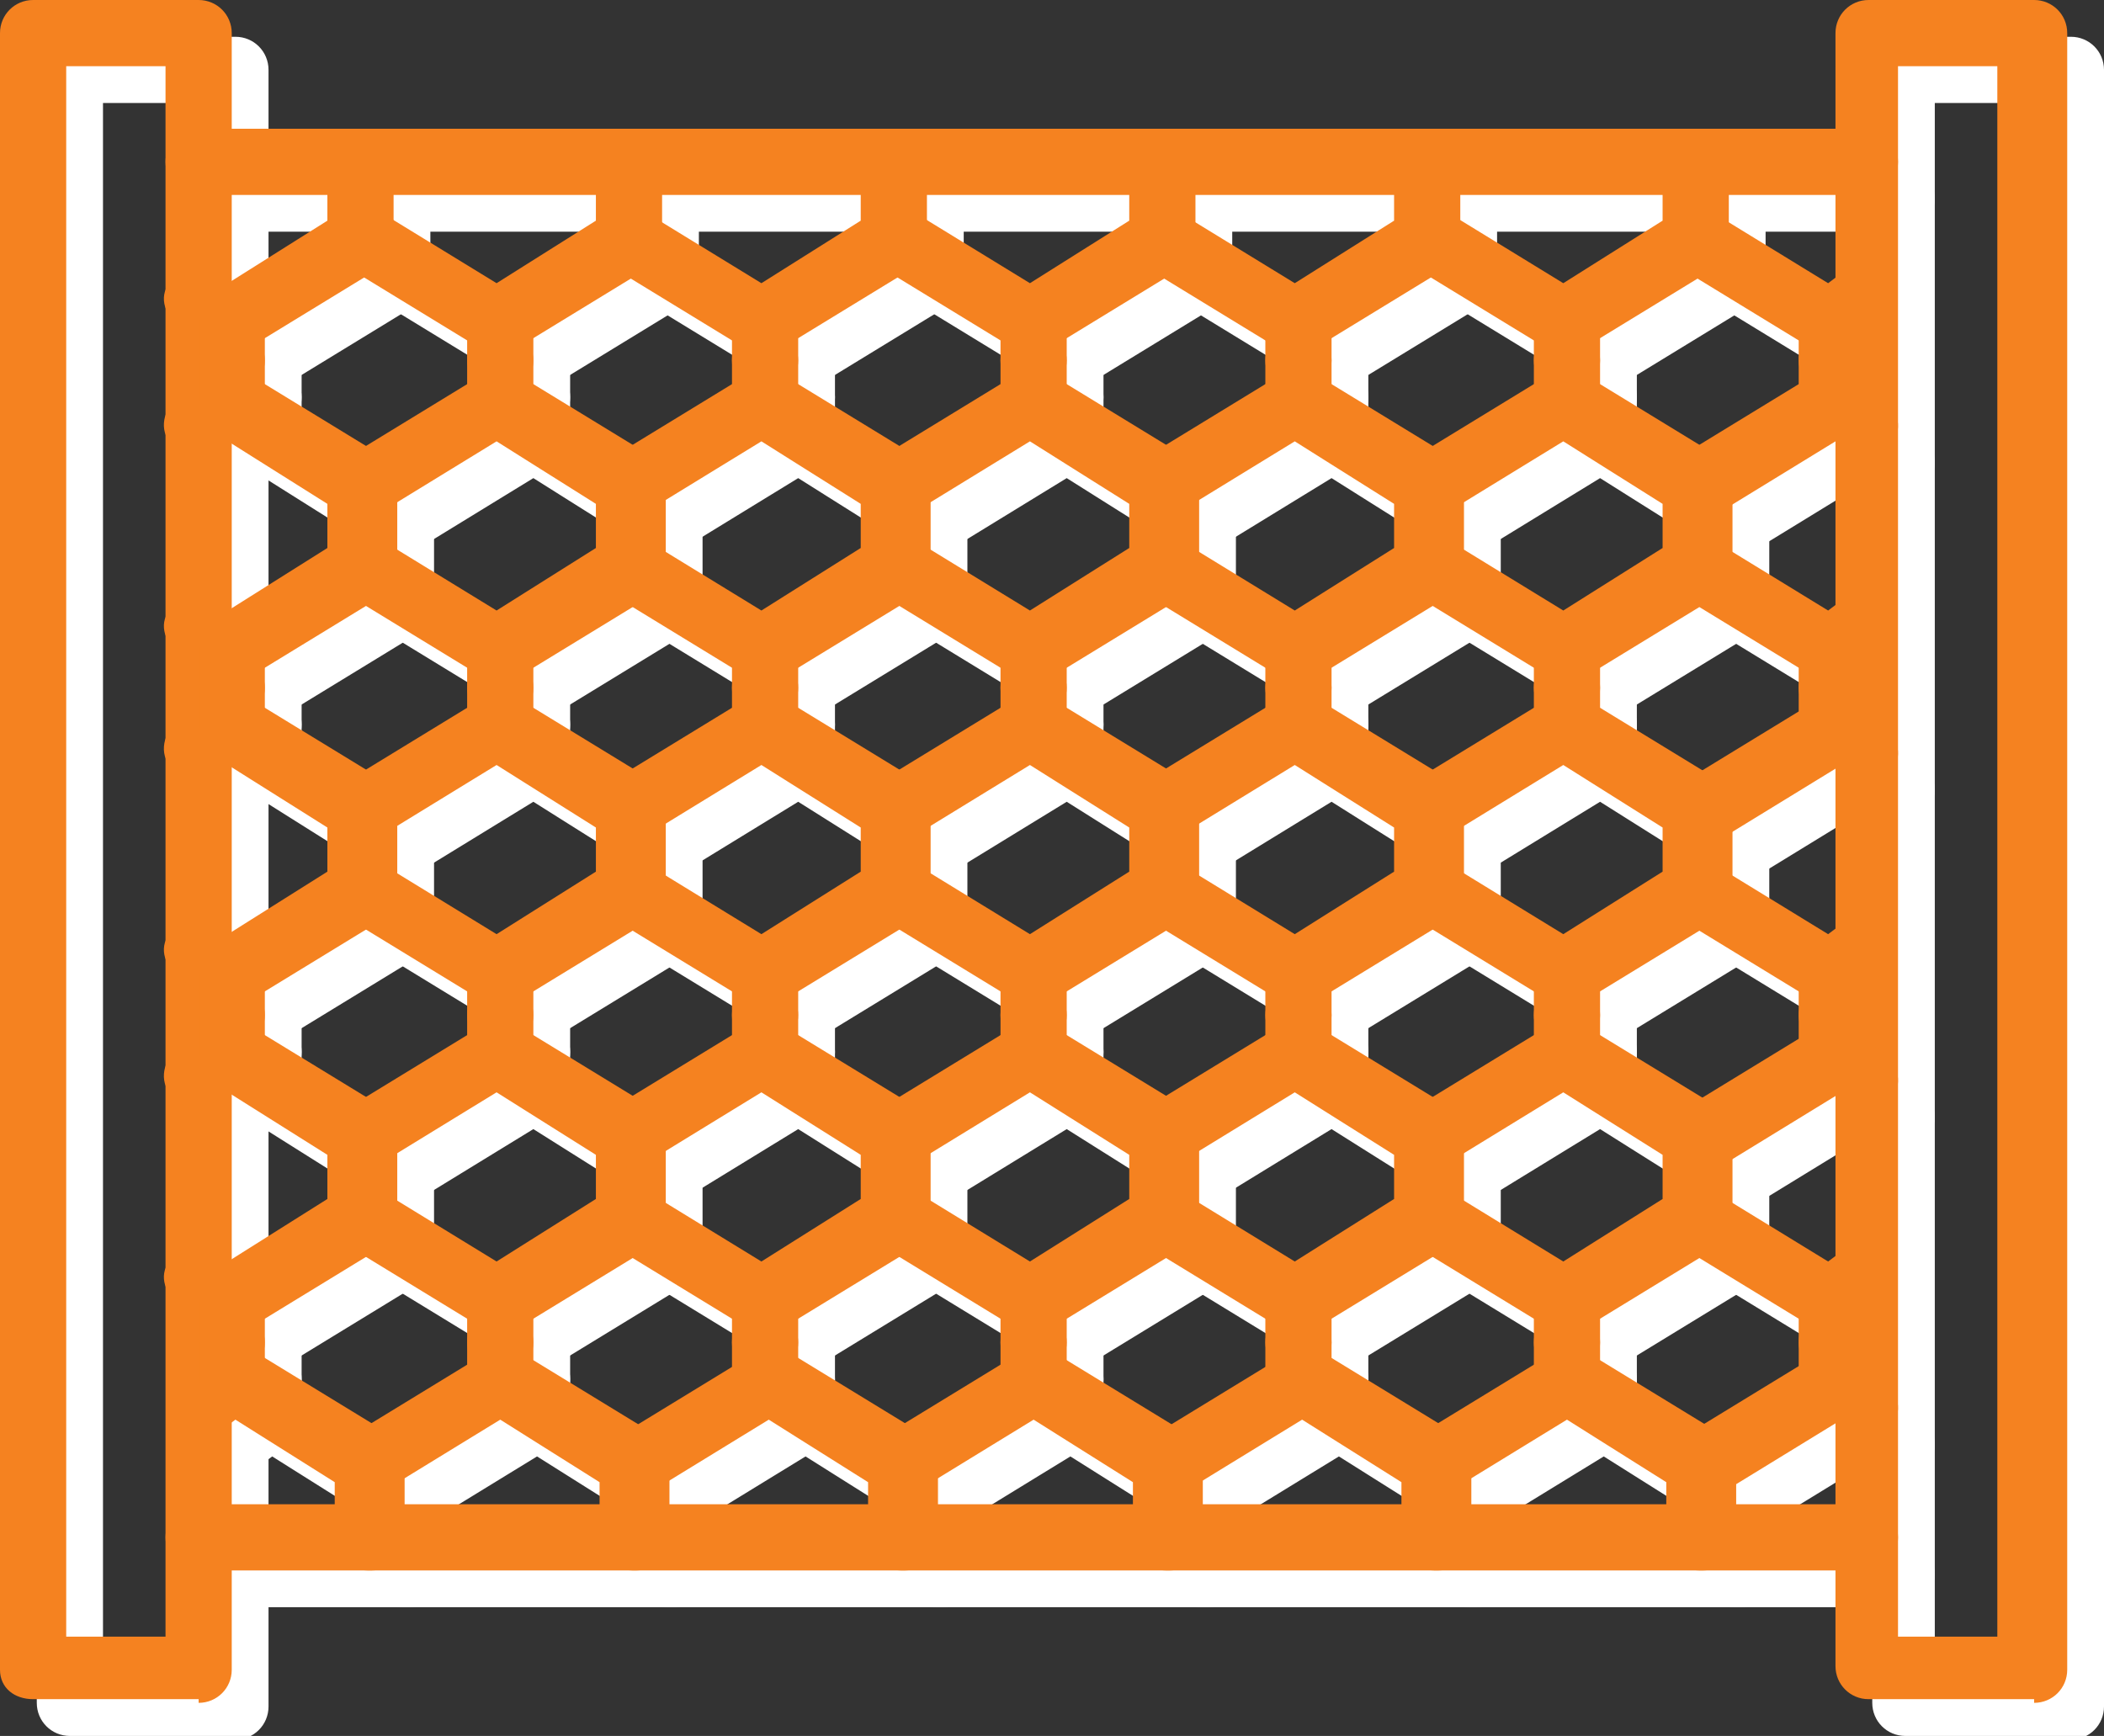 <?xml version="1.0" encoding="UTF-8"?>
<svg id="Layer_1" xmlns="http://www.w3.org/2000/svg" xmlns:xlink="http://www.w3.org/1999/xlink" version="1.1" viewBox="0 0 57.2 47.2">
  <rect x="0" y="0" width="57.2" height="47.2" fill="#333333" stroke="none"/>
  <!-- Generator: Adobe Illustrator 30.0.0, SVG Export Plug-In . SVG Version: 2.1.1 Build 123)  -->
  <defs>
    <style>
      .st0 {
        fill: none;
      }

      .st1 {
        fill: #f58220;
      }

      .st2 {
        fill: #fff;
      }

      .st3 {
        clip-path: url(#clippath);
      }
    </style>
    <clipPath id="clippath">
      <rect class="st0" width="57.2" height="47.2"/>
    </clipPath>
  </defs>
  <g class="st3">
    <path class="st2" d="M2.8,45.5h2.7V2.8h-2.7v42.7ZM6.4,47.2H1.9c-.5,0-.9-.4-.9-.9V1.9c0-.5.4-.9.9-.9h4.5c.5,0,.9.4.9.9v44.5c0,.5-.4.9-.9.9"/>
    <path class="st2" d="M52.6,45.5h2.7V2.8h-2.7v42.7ZM56.3,47.2h-4.5c-.5,0-.9-.4-.9-.9V1.9c0-.5.4-.9.9-.9h4.5c.5,0,.9.4.9.9v44.5c0,.5-.4.9-.9.9"/>
    <path class="st2" d="M51.7,6.3H6.4c-.5,0-.9-.4-.9-.9s.4-.9.9-.9h45.3c.5,0,.9.4.9.9s-.4.9-.9.9"/>
    <path class="st2" d="M51.7,43.7H6.4c-.5,0-.9-.4-.9-.9s.4-.9.9-.9h45.3c.5,0,.9.4.9.9s-.4.9-.9.9"/>
    <path class="st2" d="M7.3,10.6c-.2,0-.3,0-.5-.1l-.9-.6c-.4-.3-.6-.8-.3-1.2.3-.4.8-.5,1.2-.3l.4.3,2.7-1.7v-1.5c0-.5.4-.9.9-.9s.9.4.9.9v2c0,.3-.2.6-.4.8l-3.6,2.2c-.1,0-.3.1-.5.1"/>
    <path class="st2" d="M7.3,11.7c-.5,0-.9-.4-.9-.9v-1.1c0-.5.4-.9.9-.9s.9.4.9.9v1.1c0,.5-.4.9-.9.9"/>
    <path class="st2" d="M14.6,10.6c-.2,0-.3,0-.5-.1l-3.6-2.2c-.4-.3-.6-.8-.3-1.2.3-.4.8-.5,1.2-.3l3.1,1.9,2.7-1.7v-1.5c0-.5.4-.9.9-.9s.9.4.9.9v2c0,.3-.2.6-.4.8l-3.6,2.2c-.1,0-.3.1-.5.1"/>
    <path class="st2" d="M14.6,11.7c-.5,0-.9-.4-.9-.9v-1.1c0-.5.4-.9.9-.9s.9.4.9.9v1.1c0,.5-.4.9-.9.9"/>
    <path class="st2" d="M21.8,10.6c-.2,0-.3,0-.5-.1l-3.6-2.2c-.4-.3-.6-.8-.3-1.2.3-.4.8-.5,1.2-.3l3.1,1.9,2.7-1.7v-1.5c0-.5.4-.9.9-.9s.9.4.9.9v2c0,.3-.2.6-.4.8l-3.6,2.2c-.1,0-.3.1-.5.1"/>
    <path class="st2" d="M21.8,11.7c-.5,0-.9-.4-.9-.9v-1.1c0-.5.4-.9.9-.9s.9.4.9.9v1.1c0,.5-.4.9-.9.9"/>
    <path class="st2" d="M29.1,10.6c-.2,0-.3,0-.5-.1l-3.6-2.2c-.4-.3-.6-.8-.3-1.2.3-.4.8-.5,1.2-.3l3.1,1.9,2.7-1.7v-1.5c0-.5.4-.9.9-.9s.9.4.9.9v2c0,.3-.2.6-.4.8l-3.6,2.2c-.1,0-.3.1-.5.1"/>
    <path class="st2" d="M29.1,11.7c-.5,0-.9-.4-.9-.9v-1.1c0-.5.4-.9.9-.9s.9.4.9.9v1.1c0,.5-.4.9-.9.9"/>
    <path class="st2" d="M36.3,10.6c-.2,0-.3,0-.5-.1l-3.6-2.2c-.4-.3-.6-.8-.3-1.2.3-.4.8-.5,1.2-.3l3.1,1.9,2.7-1.7v-1.5c0-.5.4-.9.9-.9s.9.4.9.9v2c0,.3-.2.6-.4.8l-3.6,2.2c-.1,0-.3.1-.5.1"/>
    <path class="st2" d="M36.3,11.7c-.5,0-.9-.4-.9-.9v-1.1c0-.5.4-.9.9-.9s.9.4.9.9v1.1c0,.5-.4.9-.9.9"/>
    <path class="st2" d="M43.6,10.6c-.2,0-.3,0-.5-.1l-3.6-2.2c-.4-.3-.6-.8-.3-1.2.3-.4.8-.5,1.2-.3l3.1,1.9,2.7-1.7v-1.5c0-.5.4-.9.9-.9s.9.4.9.9v2c0,.3-.2.6-.4.8l-3.6,2.2c-.1,0-.3.1-.5.1"/>
    <path class="st2" d="M50.8,10.6c-.2,0-.3,0-.5-.1l-3.6-2.2c-.4-.3-.6-.8-.3-1.2.3-.4.8-.5,1.2-.3l3.1,1.9.4-.3c.4-.3,1-.1,1.2.3.3.4.1,1-.3,1.2l-.9.6c-.1,0-.3.1-.5.1"/>
    <path class="st2" d="M43.6,11.7c-.5,0-.9-.4-.9-.9v-1.1c0-.5.4-.9.9-.9s.9.4.9.9v1.1c0,.5-.4.9-.9.9"/>
    <path class="st2" d="M50.8,11.7c-.5,0-.9-.4-.9-.9v-1.1c0-.5.4-.9.9-.9s.9.4.9.9v1.1c0,.5-.4.9-.9.9"/>
    <path class="st2" d="M7.3,19.5c-.2,0-.3,0-.5-.1l-.9-.6c-.4-.3-.6-.8-.3-1.2.3-.4.8-.5,1.2-.3l.4.3,2.7-1.7v-1.2l-2.7-1.7-.4.3c-.4.3-1,.1-1.2-.3-.3-.4-.1-1,.3-1.2l.9-.6c.3-.2.7-.2,1,0l3.6,2.2c.3.2.4.4.4.8v2.2c0,.3-.2.6-.4.8l-3.6,2.2c-.1,0-.3.1-.5.1"/>
    <path class="st2" d="M7.3,12.8c-.5,0-.9-.4-.9-.9v-1.1c0-.5.4-.9.9-.9s.9.4.9.9v1.1c0,.5-.4.9-.9.9"/>
    <path class="st2" d="M7.3,20.6c-.5,0-.9-.4-.9-.9v-1.1c0-.5.4-.9.9-.9s.9.4.9.9v1.1c0,.5-.4.9-.9.9"/>
    <path class="st2" d="M14.6,19.5c-.2,0-.3,0-.5-.1l-3.6-2.2c-.4-.3-.6-.8-.3-1.2.3-.4.8-.5,1.2-.3l3.1,1.9,2.7-1.7v-1.2l-2.7-1.7-3.1,1.9c-.4.3-1,.1-1.2-.3-.3-.4-.1-1,.3-1.2l3.6-2.2c.3-.2.7-.2,1,0l3.6,2.2c.3.2.4.4.4.8v2.2c0,.3-.2.6-.4.8l-3.6,2.2c-.1,0-.3.1-.5.1"/>
    <path class="st2" d="M14.6,12.8c-.5,0-.9-.4-.9-.9v-1.1c0-.5.4-.9.9-.9s.9.4.9.9v1.1c0,.5-.4.9-.9.9"/>
    <path class="st2" d="M14.6,20.6c-.5,0-.9-.4-.9-.9v-1.1c0-.5.4-.9.9-.9s.9.4.9.9v1.1c0,.5-.4.9-.9.9"/>
    <path class="st2" d="M21.8,19.5c-.2,0-.3,0-.5-.1l-3.6-2.2c-.4-.3-.6-.8-.3-1.2.3-.4.8-.5,1.2-.3l3.1,1.9,2.7-1.7v-1.2l-2.7-1.7-3.1,1.9c-.4.3-1,.1-1.2-.3-.3-.4-.1-1,.3-1.2l3.6-2.2c.3-.2.7-.2,1,0l3.6,2.2c.3.2.4.4.4.8v2.2c0,.3-.2.6-.4.8l-3.6,2.2c-.1,0-.3.1-.5.1"/>
    <path class="st2" d="M21.8,12.8c-.5,0-.9-.4-.9-.9v-1.1c0-.5.4-.9.9-.9s.9.4.9.9v1.1c0,.5-.4.9-.9.9"/>
    <path class="st2" d="M21.8,20.6c-.5,0-.9-.4-.9-.9v-1.1c0-.5.4-.9.9-.9s.9.4.9.9v1.1c0,.5-.4.9-.9.9"/>
    <path class="st2" d="M29.1,19.5c-.2,0-.3,0-.5-.1l-3.6-2.2c-.4-.3-.6-.8-.3-1.2.3-.4.8-.5,1.2-.3l3.1,1.9,2.7-1.7v-1.2l-2.7-1.7-3.1,1.9c-.4.3-1,.1-1.2-.3-.3-.4-.1-1,.3-1.2l3.6-2.2c.3-.2.7-.2,1,0l3.6,2.2c.3.2.4.4.4.8v2.2c0,.3-.2.6-.4.8l-3.6,2.2c-.1,0-.3.1-.5.1"/>
    <path class="st2" d="M29.1,12.8c-.5,0-.9-.4-.9-.9v-1.1c0-.5.4-.9.9-.9s.9.4.9.9v1.1c0,.5-.4.9-.9.9"/>
    <path class="st2" d="M29.1,20.6c-.5,0-.9-.4-.9-.9v-1.1c0-.5.4-.9.9-.9s.9.4.9.9v1.1c0,.5-.4.9-.9.9"/>
    <path class="st2" d="M36.3,19.5c-.2,0-.3,0-.5-.1l-3.6-2.2c-.4-.3-.6-.8-.3-1.2.3-.4.8-.5,1.2-.3l3.1,1.9,2.7-1.7v-1.2l-2.7-1.7-3.1,1.9c-.4.3-1,.1-1.2-.3-.3-.4-.1-1,.3-1.2l3.6-2.2c.3-.2.7-.2,1,0l3.6,2.2c.3.2.4.4.4.8v2.2c0,.3-.2.6-.4.8l-3.6,2.2c-.1,0-.3.1-.5.1"/>
    <path class="st2" d="M36.3,12.8c-.5,0-.9-.4-.9-.9v-1.1c0-.5.4-.9.9-.9s.9.4.9.9v1.1c0,.5-.4.9-.9.9"/>
    <path class="st2" d="M36.3,20.6c-.5,0-.9-.4-.9-.9v-1.1c0-.5.4-.9.9-.9s.9.4.9.9v1.1c0,.5-.4.9-.9.9"/>
    <path class="st2" d="M43.6,19.5c-.2,0-.3,0-.5-.1l-3.6-2.2c-.4-.3-.6-.8-.3-1.2.3-.4.8-.5,1.2-.3l3.1,1.9,2.7-1.7v-1.2l-2.7-1.7-3.1,1.9c-.4.3-1,.1-1.2-.3-.3-.4-.1-1,.3-1.2l3.6-2.2c.3-.2.7-.2,1,0l3.6,2.2c.3.2.4.4.4.8v2.2c0,.3-.2.6-.4.8l-3.6,2.2c-.1,0-.3.1-.5.1"/>
    <path class="st2" d="M43.6,12.8c-.5,0-.9-.4-.9-.9v-1.1c0-.5.4-.9.9-.9s.9.4.9.9v1.1c0,.5-.4.9-.9.9"/>
    <path class="st2" d="M43.6,20.6c-.5,0-.9-.4-.9-.9v-1.1c0-.5.4-.9.9-.9s.9.4.9.9v1.1c0,.5-.4.9-.9.9"/>
    <path class="st2" d="M50.8,19.5c-.2,0-.3,0-.5-.1l-3.6-2.2c-.4-.3-.6-.8-.3-1.2.3-.4.8-.5,1.2-.3l3.1,1.9.4-.3c.4-.3,1-.1,1.2.3.3.4.1,1-.3,1.2l-.9.6c-.1,0-.3.1-.5.1"/>
    <path class="st2" d="M47.2,15c-.3,0-.6-.1-.8-.4-.3-.4-.1-1,.3-1.2l3.6-2.2c.3-.2.7-.2,1,0l.9.6c.4.3.5.8.3,1.2-.3.4-.8.5-1.2.3l-.4-.3-3.1,1.9c-.1,0-.3.1-.5.1"/>
    <path class="st2" d="M50.8,12.8c-.5,0-.9-.4-.9-.9v-1.1c0-.5.4-.9.9-.9s.9.4.9.9v1.1c0,.5-.4.9-.9.9"/>
    <path class="st2" d="M50.8,20.6c-.5,0-.9-.4-.9-.9v-1.1c0-.5.4-.9.9-.9s.9.4.9.9v1.1c0,.5-.4.9-.9.9"/>
    <path class="st2" d="M7.3,28.3c-.2,0-.3,0-.5-.1l-.9-.6c-.4-.3-.6-.8-.3-1.2.3-.4.8-.5,1.2-.3l.4.3,2.7-1.7v-1.2l-2.7-1.7-.4.3c-.4.3-1,.1-1.2-.3-.3-.4-.1-1,.3-1.2l.9-.6c.3-.2.7-.2,1,0l3.6,2.2c.3.2.4.4.4.8v2.2c0,.3-.2.6-.4.8l-3.6,2.2c-.1,0-.3.1-.5.1"/>
    <path class="st2" d="M7.3,21.7c-.5,0-.9-.4-.9-.9v-1.1c0-.5.4-.9.9-.9s.9.4.9.9v1.1c0,.5-.4.9-.9.9"/>
    <path class="st2" d="M7.3,29.5c-.5,0-.9-.4-.9-.9v-1.1c0-.5.4-.9.9-.9s.9.4.9.9v1.1c0,.5-.4.9-.9.9"/>
    <path class="st2" d="M14.6,28.3c-.2,0-.3,0-.5-.1l-3.6-2.2c-.4-.3-.6-.8-.3-1.2.3-.4.8-.5,1.2-.3l3.1,1.9,2.7-1.7v-1.2l-2.7-1.7-3.1,1.9c-.4.3-1,.1-1.2-.3-.3-.4-.1-1,.3-1.2l3.6-2.2c.3-.2.7-.2,1,0l3.6,2.2c.3.2.4.4.4.8v2.2c0,.3-.2.6-.4.8l-3.6,2.2c-.1,0-.3.1-.5.1"/>
    <path class="st2" d="M14.6,21.7c-.5,0-.9-.4-.9-.9v-1.1c0-.5.4-.9.9-.9s.9.4.9.9v1.1c0,.5-.4.9-.9.9"/>
    <path class="st2" d="M14.6,29.5c-.5,0-.9-.4-.9-.9v-1.1c0-.5.4-.9.9-.9s.9.4.9.9v1.1c0,.5-.4.9-.9.9"/>
    <path class="st2" d="M21.8,28.3c-.2,0-.3,0-.5-.1l-3.6-2.2c-.4-.3-.6-.8-.3-1.2.3-.4.8-.5,1.2-.3l3.1,1.9,2.7-1.7v-1.2l-2.7-1.7-3.1,1.9c-.4.3-1,.1-1.2-.3-.3-.4-.1-1,.3-1.2l3.6-2.2c.3-.2.7-.2,1,0l3.6,2.2c.3.2.4.4.4.8v2.2c0,.3-.2.6-.4.8l-3.6,2.2c-.1,0-.3.1-.5.1"/>
    <path class="st2" d="M21.8,21.7c-.5,0-.9-.4-.9-.9v-1.1c0-.5.4-.9.9-.9s.9.4.9.9v1.1c0,.5-.4.9-.9.9"/>
    <path class="st2" d="M21.8,29.5c-.5,0-.9-.4-.9-.9v-1.1c0-.5.4-.9.9-.9s.9.4.9.9v1.1c0,.5-.4.9-.9.9"/>
    <path class="st2" d="M29.1,28.3c-.2,0-.3,0-.5-.1l-3.6-2.2c-.4-.3-.6-.8-.3-1.2.3-.4.8-.5,1.2-.3l3.1,1.9,2.7-1.7v-1.2l-2.7-1.7-3.1,1.9c-.4.3-1,.1-1.2-.3-.3-.4-.1-1,.3-1.2l3.6-2.2c.3-.2.7-.2,1,0l3.6,2.2c.3.2.4.4.4.8v2.2c0,.3-.2.6-.4.8l-3.6,2.2c-.1,0-.3.1-.5.1"/>
    <path class="st2" d="M29.1,21.7c-.5,0-.9-.4-.9-.9v-1.1c0-.5.4-.9.9-.9s.9.4.9.9v1.1c0,.5-.4.9-.9.9"/>
    <path class="st2" d="M29.1,29.5c-.5,0-.9-.4-.9-.9v-1.1c0-.5.4-.9.9-.9s.9.4.9.9v1.1c0,.5-.4.9-.9.9"/>
    <path class="st2" d="M36.3,28.3c-.2,0-.3,0-.5-.1l-3.6-2.2c-.4-.3-.6-.8-.3-1.2.3-.4.8-.5,1.2-.3l3.1,1.9,2.7-1.7v-1.2l-2.7-1.7-3.1,1.9c-.4.3-1,.1-1.2-.3-.3-.4-.1-1,.3-1.2l3.6-2.2c.3-.2.7-.2,1,0l3.6,2.2c.3.2.4.4.4.8v2.2c0,.3-.2.6-.4.8l-3.6,2.2c-.1,0-.3.1-.5.1"/>
    <path class="st2" d="M36.3,21.7c-.5,0-.9-.4-.9-.9v-1.1c0-.5.4-.9.9-.9s.9.4.9.9v1.1c0,.5-.4.9-.9.9"/>
    <path class="st2" d="M36.3,29.5c-.5,0-.9-.4-.9-.9v-1.1c0-.5.4-.9.9-.9s.9.4.9.9v1.1c0,.5-.4.9-.9.9"/>
    <path class="st2" d="M43.6,28.3c-.2,0-.3,0-.5-.1l-3.6-2.2c-.4-.3-.6-.8-.3-1.2.3-.4.8-.5,1.2-.3l3.1,1.9,2.7-1.7v-1.2l-2.7-1.7-3.1,1.9c-.4.3-1,.1-1.2-.3-.3-.4-.1-1,.3-1.2l3.6-2.2c.3-.2.7-.2,1,0l3.6,2.2c.3.2.4.4.4.8v2.2c0,.3-.2.6-.4.8l-3.6,2.2c-.1,0-.3.1-.5.1"/>
    <path class="st2" d="M43.6,21.7c-.5,0-.9-.4-.9-.9v-1.1c0-.5.4-.9.9-.9s.9.4.9.9v1.1c0,.5-.4.9-.9.9"/>
    <path class="st2" d="M43.6,29.5c-.5,0-.9-.4-.9-.9v-1.1c0-.5.4-.9.9-.9s.9.4.9.9v1.1c0,.5-.4.9-.9.9"/>
    <path class="st2" d="M50.8,28.3c-.2,0-.3,0-.5-.1l-3.6-2.2c-.4-.3-.6-.8-.3-1.2.3-.4.8-.5,1.2-.3l3.1,1.9.4-.3c.4-.3,1-.1,1.2.3.3.4.1,1-.3,1.2l-.9.6c-.1,0-.3.1-.5.1"/>
    <path class="st2" d="M47.2,23.9c-.3,0-.6-.1-.8-.4-.3-.4-.1-1,.3-1.2l3.6-2.2c.3-.2.7-.2,1,0l.9.6c.4.3.5.8.3,1.2-.3.4-.8.5-1.2.3l-.4-.3-3.1,1.9c-.1,0-.3.1-.5.1"/>
    <path class="st2" d="M50.8,21.7c-.5,0-.9-.4-.9-.9v-1.1c0-.5.4-.9.9-.9s.9.4.9.9v1.1c0,.5-.4.9-.9.9"/>
    <path class="st2" d="M50.8,29.5c-.5,0-.9-.4-.9-.9v-1.1c0-.5.4-.9.9-.9s.9.4.9.9v1.1c0,.5-.4.9-.9.9"/>
    <path class="st2" d="M7.3,37.2c-.2,0-.3,0-.5-.1l-.9-.6c-.4-.3-.6-.8-.3-1.2.3-.4.8-.5,1.2-.3l.4.3,2.7-1.7v-1.2l-2.7-1.7-.4.3c-.4.3-1,.1-1.2-.3-.3-.4-.1-1,.3-1.2l.9-.6c.3-.2.7-.2,1,0l3.6,2.2c.3.2.4.4.4.8v2.2c0,.3-.2.6-.4.8l-3.6,2.2c-.1,0-.3.1-.5.1"/>
    <path class="st2" d="M7.3,30.6c-.5,0-.9-.4-.9-.9v-1.1c0-.5.4-.9.9-.9s.9.4.9.9v1.1c0,.5-.4.9-.9.9"/>
    <path class="st2" d="M7.3,38.4c-.5,0-.9-.4-.9-.9v-1.1c0-.5.4-.9.9-.9s.9.4.9.9v1.1c0,.5-.4.9-.9.9"/>
    <path class="st2" d="M14.6,37.2c-.2,0-.3,0-.5-.1l-3.6-2.2c-.4-.3-.6-.8-.3-1.2.3-.4.8-.5,1.2-.3l3.1,1.9,2.7-1.7v-1.2l-2.7-1.7-3.1,1.9c-.4.3-1,.1-1.2-.3-.3-.4-.1-1,.3-1.2l3.6-2.2c.3-.2.7-.2,1,0l3.6,2.2c.3.2.4.4.4.8v2.2c0,.3-.2.6-.4.8l-3.6,2.2c-.1,0-.3.1-.5.1"/>
    <path class="st2" d="M14.6,30.6c-.5,0-.9-.4-.9-.9v-1.1c0-.5.4-.9.9-.9s.9.4.9.9v1.1c0,.5-.4.9-.9.9"/>
    <path class="st2" d="M14.6,38.4c-.5,0-.9-.4-.9-.9v-1.1c0-.5.4-.9.9-.9s.9.4.9.9v1.1c0,.5-.4.9-.9.9"/>
    <path class="st2" d="M21.8,37.2c-.2,0-.3,0-.5-.1l-3.6-2.2c-.4-.3-.6-.8-.3-1.2.3-.4.8-.5,1.2-.3l3.1,1.9,2.7-1.7v-1.2l-2.7-1.7-3.1,1.9c-.4.3-1,.1-1.2-.3-.3-.4-.1-1,.3-1.2l3.6-2.2c.3-.2.7-.2,1,0l3.6,2.2c.3.2.4.4.4.8v2.2c0,.3-.2.6-.4.8l-3.6,2.2c-.1,0-.3.1-.5.1"/>
    <path class="st2" d="M21.8,30.6c-.5,0-.9-.4-.9-.9v-1.1c0-.5.4-.9.9-.9s.9.4.9.9v1.1c0,.5-.4.9-.9.9"/>
    <path class="st2" d="M21.8,38.4c-.5,0-.9-.4-.9-.9v-1.1c0-.5.4-.9.9-.9s.9.4.9.9v1.1c0,.5-.4.9-.9.9"/>
    <path class="st2" d="M29.1,37.2c-.2,0-.3,0-.5-.1l-3.6-2.2c-.4-.3-.6-.8-.3-1.2.3-.4.8-.5,1.2-.3l3.1,1.9,2.7-1.7v-1.2l-2.7-1.7-3.1,1.9c-.4.3-1,.1-1.2-.3-.3-.4-.1-1,.3-1.2l3.6-2.2c.3-.2.7-.2,1,0l3.6,2.2c.3.2.4.4.4.8v2.2c0,.3-.2.6-.4.8l-3.6,2.2c-.1,0-.3.1-.5.1"/>
    <path class="st2" d="M29.1,30.6c-.5,0-.9-.4-.9-.9v-1.1c0-.5.4-.9.9-.9s.9.4.9.9v1.1c0,.5-.4.9-.9.9"/>
    <path class="st2" d="M29.1,38.4c-.5,0-.9-.4-.9-.9v-1.1c0-.5.4-.9.9-.9s.9.4.9.9v1.1c0,.5-.4.9-.9.9"/>
    <path class="st2" d="M36.3,37.2c-.2,0-.3,0-.5-.1l-3.6-2.2c-.4-.3-.6-.8-.3-1.2.3-.4.8-.5,1.2-.3l3.1,1.9,2.7-1.7v-1.2l-2.7-1.7-3.1,1.9c-.4.3-1,.1-1.2-.3-.3-.4-.1-1,.3-1.2l3.6-2.2c.3-.2.7-.2,1,0l3.6,2.2c.3.2.4.4.4.8v2.2c0,.3-.2.6-.4.8l-3.6,2.2c-.1,0-.3.1-.5.1"/>
    <path class="st2" d="M36.3,30.6c-.5,0-.9-.4-.9-.9v-1.1c0-.5.4-.9.9-.9s.9.4.9.9v1.1c0,.5-.4.9-.9.9"/>
    <path class="st2" d="M36.3,38.4c-.5,0-.9-.4-.9-.9v-1.1c0-.5.4-.9.9-.9s.9.4.9.9v1.1c0,.5-.4.9-.9.9"/>
    <path class="st2" d="M43.6,37.2c-.2,0-.3,0-.5-.1l-3.6-2.2c-.4-.3-.6-.8-.3-1.2.3-.4.8-.5,1.2-.3l3.1,1.9,2.7-1.7v-1.2l-2.7-1.7-3.1,1.9c-.4.3-1,.1-1.2-.3-.3-.4-.1-1,.3-1.2l3.6-2.2c.3-.2.7-.2,1,0l3.6,2.2c.3.2.4.4.4.8v2.2c0,.3-.2.6-.4.8l-3.6,2.2c-.1,0-.3.1-.5.1"/>
    <path class="st2" d="M43.6,30.6c-.5,0-.9-.4-.9-.9v-1.1c0-.5.4-.9.9-.9s.9.4.9.9v1.1c0,.5-.4.9-.9.9"/>
    <path class="st2" d="M43.6,38.4c-.5,0-.9-.4-.9-.9v-1.1c0-.5.4-.9.9-.9s.9.4.9.9v1.1c0,.5-.4.9-.9.9"/>
    <path class="st2" d="M50.8,37.2c-.2,0-.3,0-.5-.1l-3.6-2.2c-.4-.3-.6-.8-.3-1.2.3-.4.8-.5,1.2-.3l3.1,1.9.4-.3c.4-.3,1-.1,1.2.3.3.4.1,1-.3,1.2l-.9.6c-.1,0-.3.1-.5.1"/>
    <path class="st2" d="M47.2,32.8c-.3,0-.6-.1-.8-.4-.3-.4-.1-1,.3-1.2l3.6-2.2c.3-.2.7-.2,1,0l.9.6c.4.3.5.8.3,1.2-.3.4-.8.5-1.2.3l-.4-.3-3.1,1.9c-.1,0-.3.1-.5.1"/>
    <path class="st2" d="M50.8,30.6c-.5,0-.9-.4-.9-.9v-1.1c0-.5.4-.9.9-.9s.9.4.9.9v1.1c0,.5-.4.9-.9.9"/>
    <path class="st2" d="M50.8,38.4c-.5,0-.9-.4-.9-.9v-1.1c0-.5.4-.9.9-.9s.9.4.9.9v1.1c0,.5-.4.9-.9.9"/>
    <path class="st2" d="M11,43.7c-.5,0-.9-.4-.9-.9v-1.5l-2.7-1.7-.4.3c-.4.3-1,.1-1.2-.3-.3-.4-.1-1,.3-1.2l.9-.6c.3-.2.7-.2,1,0l3.6,2.2c.3.2.4.4.4.8v2c0,.5-.4.9-.9.9"/>
    <path class="st2" d="M7.3,39.5c-.5,0-.9-.4-.9-.9v-1.1c0-.5.4-.9.9-.9s.9.4.9.9v1.1c0,.5-.4.9-.9.9"/>
    <path class="st2" d="M18.2,43.7c-.5,0-.9-.4-.9-.9v-1.5l-2.7-1.7-3.1,1.9c-.4.3-1,.1-1.2-.3-.3-.4-.1-1,.3-1.2l3.6-2.2c.3-.2.7-.2,1,0l3.6,2.2c.3.2.4.4.4.8v2c0,.5-.4.9-.9.9"/>
    <path class="st2" d="M14.6,39.5c-.5,0-.9-.4-.9-.9v-1.1c0-.5.4-.9.9-.9s.9.4.9.9v1.1c0,.5-.4.9-.9.9"/>
    <path class="st2" d="M25.5,43.7c-.5,0-.9-.4-.9-.9v-1.5l-2.7-1.7-3.1,1.9c-.4.3-1,.1-1.2-.3-.3-.4-.1-1,.3-1.2l3.6-2.2c.3-.2.7-.2,1,0l3.6,2.2c.3.2.4.4.4.8v2c0,.5-.4.9-.9.9"/>
    <path class="st2" d="M21.8,39.5c-.5,0-.9-.4-.9-.9v-1.1c0-.5.4-.9.9-.9s.9.4.9.9v1.1c0,.5-.4.9-.9.9"/>
    <path class="st2" d="M32.7,43.7c-.5,0-.9-.4-.9-.9v-1.5l-2.7-1.7-3.1,1.9c-.4.3-1,.1-1.2-.3-.3-.4-.1-1,.3-1.2l3.6-2.2c.3-.2.7-.2,1,0l3.6,2.2c.3.2.4.4.4.8v2c0,.5-.4.9-.9.9"/>
    <path class="st2" d="M29.1,39.5c-.5,0-.9-.4-.9-.9v-1.1c0-.5.4-.9.9-.9s.9.4.9.9v1.1c0,.5-.4.9-.9.9"/>
    <path class="st2" d="M40,43.7c-.5,0-.9-.4-.9-.9v-1.5l-2.7-1.7-3.1,1.9c-.4.3-1,.1-1.2-.3-.3-.4-.1-1,.3-1.2l3.6-2.2c.3-.2.7-.2,1,0l3.6,2.2c.3.2.4.4.4.8v2c0,.5-.4.9-.9.9"/>
    <path class="st2" d="M36.3,39.5c-.5,0-.9-.4-.9-.9v-1.1c0-.5.4-.9.9-.9s.9.4.9.9v1.1c0,.5-.4.9-.9.9"/>
    <path class="st2" d="M47.2,43.7c-.5,0-.9-.4-.9-.9v-1.5l-2.7-1.7-3.1,1.9c-.4.3-1,.1-1.2-.3-.3-.4-.1-1,.3-1.2l3.6-2.2c.3-.2.7-.2,1,0l3.6,2.2c.3.2.4.4.4.8v2c0,.5-.4.9-.9.9"/>
    <path class="st2" d="M43.6,39.5c-.5,0-.9-.4-.9-.9v-1.1c0-.5.4-.9.9-.9s.9.4.9.9v1.1c0,.5-.4.9-.9.9"/>
    <path class="st2" d="M47.2,41.7c-.3,0-.6-.1-.8-.4-.3-.4-.1-1,.3-1.2l3.6-2.2c.3-.2.7-.2,1,0l.9.6c.4.3.5.8.3,1.2-.3.4-.8.5-1.2.3l-.4-.3-3.1,1.9c-.1,0-.3.1-.5.1"/>
    <path class="st2" d="M50.8,39.5c-.5,0-.9-.4-.9-.9v-1.1c0-.5.4-.9.9-.9s.9.4.9.9v1.1c0,.5-.4.9-.9.9"/>
    <path class="st1" d="M1.8,44.5h2.7V1.8H1.8v42.7ZM5.4,46.2H.9C.4,46.2,0,45.9,0,45.4V.9C0,.4.4,0,.9,0h4.5c.5,0,.9.4.9.9v44.5c0,.5-.4.9-.9.9"/>
    <path class="st1" d="M51.6,44.5h2.7V1.8h-2.7v42.7ZM55.3,46.2h-4.5c-.5,0-.9-.4-.9-.9V.9c0-.5.4-.9.9-.9h4.5c.5,0,.9.4.9.9v44.5c0,.5-.4.9-.9.9"/>
    <path class="st1" d="M50.7,5.3H5.4c-.5,0-.9-.4-.9-.9s.4-.9.9-.9h45.3c.5,0,.9.4.9.9s-.4.9-.9.9"/>
    <path class="st1" d="M50.7,42.7H5.4c-.5,0-.9-.4-.9-.9s.4-.9.9-.9h45.3c.5,0,.9.4.9.9s-.4.9-.9.9"/>
    <path class="st1" d="M6.3,9.6c-.2,0-.3,0-.5-.1l-.9-.6c-.4-.3-.6-.8-.3-1.2.3-.4.8-.5,1.2-.3l.4.3,2.7-1.7v-1.5c0-.5.4-.9.9-.9s.9.4.9.9v2c0,.3-.2.6-.4.8l-3.6,2.2c-.1,0-.3.1-.5.1"/>
    <path class="st1" d="M6.3,10.7c-.5,0-.9-.4-.9-.9v-1.1c0-.5.4-.9.9-.9s.9.4.9.9v1.1c0,.5-.4.9-.9.9"/>
    <path class="st1" d="M13.6,9.6c-.2,0-.3,0-.5-.1l-3.6-2.2c-.4-.3-.6-.8-.3-1.2.3-.4.8-.5,1.2-.3l3.1,1.9,2.7-1.7v-1.5c0-.5.4-.9.9-.9s.9.4.9.9v2c0,.3-.2.6-.4.8l-3.6,2.2c-.1,0-.3.1-.5.1"/>
    <path class="st1" d="M13.6,10.7c-.5,0-.9-.4-.9-.9v-1.1c0-.5.4-.9.9-.9s.9.4.9.9v1.1c0,.5-.4.9-.9.9"/>
    <path class="st1" d="M20.8,9.6c-.2,0-.3,0-.5-.1l-3.6-2.2c-.4-.3-.6-.8-.3-1.2.3-.4.8-.5,1.2-.3l3.1,1.9,2.7-1.7v-1.5c0-.5.4-.9.9-.9s.9.4.9.9v2c0,.3-.2.6-.4.8l-3.6,2.2c-.1,0-.3.1-.5.1"/>
    <path class="st1" d="M20.8,10.7c-.5,0-.9-.4-.9-.9v-1.1c0-.5.4-.9.9-.9s.9.4.9.9v1.1c0,.5-.4.9-.9.9"/>
    <path class="st1" d="M28.1,9.6c-.2,0-.3,0-.5-.1l-3.6-2.2c-.4-.3-.6-.8-.3-1.2.3-.4.8-.5,1.2-.3l3.1,1.9,2.7-1.7v-1.5c0-.5.4-.9.9-.9s.9.4.9.9v2c0,.3-.2.6-.4.8l-3.6,2.2c-.1,0-.3.1-.5.1"/>
    <path class="st1" d="M28.1,10.7c-.5,0-.9-.4-.9-.9v-1.1c0-.5.4-.9.9-.9s.9.4.9.9v1.1c0,.5-.4.9-.9.9"/>
    <path class="st1" d="M35.3,9.6c-.2,0-.3,0-.5-.1l-3.6-2.2c-.4-.3-.6-.8-.3-1.2.3-.4.8-.5,1.2-.3l3.1,1.9,2.7-1.7v-1.5c0-.5.4-.9.9-.9s.9.4.9.9v2c0,.3-.2.6-.4.8l-3.6,2.2c-.1,0-.3.1-.5.1"/>
    <path class="st1" d="M35.3,10.7c-.5,0-.9-.4-.9-.9v-1.1c0-.5.4-.9.9-.9s.9.4.9.9v1.1c0,.5-.4.9-.9.9"/>
    <path class="st1" d="M42.6,9.6c-.2,0-.3,0-.5-.1l-3.6-2.2c-.4-.3-.6-.8-.3-1.2.3-.4.8-.5,1.2-.3l3.1,1.9,2.7-1.7v-1.5c0-.5.4-.9.9-.9s.9.4.9.9v2c0,.3-.2.6-.4.8l-3.6,2.2c-.1,0-.3.1-.5.1"/>
    <path class="st1" d="M49.8,9.6c-.2,0-.3,0-.5-.1l-3.6-2.2c-.4-.3-.6-.8-.3-1.2.3-.4.8-.5,1.2-.3l3.1,1.9.4-.3c.4-.3,1-.1,1.2.3.3.4.1,1-.3,1.2l-.9.6c-.1,0-.3.1-.5.1"/>
    <path class="st1" d="M42.6,10.7c-.5,0-.9-.4-.9-.9v-1.1c0-.5.4-.9.9-.9s.9.4.9.9v1.1c0,.5-.4.9-.9.9"/>
    <path class="st1" d="M49.8,10.7c-.5,0-.9-.4-.9-.9v-1.1c0-.5.4-.9.9-.9s.9.4.9.9v1.1c0,.5-.4.9-.9.9"/>
    <path class="st1" d="M6.3,18.5c-.2,0-.3,0-.5-.1l-.9-.6c-.4-.3-.6-.8-.3-1.2.3-.4.8-.5,1.2-.3l.4.3,2.7-1.7v-1.2l-2.7-1.7-.4.3c-.4.3-1,.1-1.2-.3-.3-.4-.1-1,.3-1.2l.9-.6c.3-.2.7-.2,1,0l3.6,2.2c.3.2.4.4.4.8v2.2c0,.3-.2.6-.4.8l-3.6,2.2c-.1,0-.3.1-.5.1"/>
    <path class="st1" d="M6.3,11.8c-.5,0-.9-.4-.9-.9v-1.1c0-.5.4-.9.9-.9s.9.4.9.9v1.1c0,.5-.4.9-.9.9"/>
    <path class="st1" d="M6.3,19.6c-.5,0-.9-.4-.9-.9v-1.1c0-.5.4-.9.9-.9s.9.4.9.9v1.1c0,.5-.4.9-.9.9"/>
    <path class="st1" d="M13.6,18.5c-.2,0-.3,0-.5-.1l-3.6-2.2c-.4-.3-.6-.8-.3-1.2.3-.4.8-.5,1.2-.3l3.1,1.9,2.7-1.7v-1.2l-2.7-1.7-3.1,1.9c-.4.3-1,.1-1.2-.3-.3-.4-.1-1,.3-1.2l3.6-2.2c.3-.2.7-.2,1,0l3.6,2.2c.3.2.4.4.4.8v2.2c0,.3-.2.6-.4.8l-3.6,2.2c-.1,0-.3.1-.5.1"/>
    <path class="st1" d="M13.6,11.8c-.5,0-.9-.4-.9-.9v-1.1c0-.5.4-.9.9-.9s.9.4.9.9v1.1c0,.5-.4.9-.9.9"/>
    <path class="st1" d="M13.6,19.6c-.5,0-.9-.4-.9-.9v-1.1c0-.5.4-.9.9-.9s.9.4.9.9v1.1c0,.5-.4.9-.9.9"/>
    <path class="st1" d="M20.8,18.5c-.2,0-.3,0-.5-.1l-3.6-2.2c-.4-.3-.6-.8-.3-1.2.3-.4.8-.5,1.2-.3l3.1,1.9,2.7-1.7v-1.2l-2.7-1.7-3.1,1.9c-.4.3-1,.1-1.2-.3-.3-.4-.1-1,.3-1.2l3.6-2.2c.3-.2.7-.2,1,0l3.6,2.2c.3.2.4.4.4.8v2.2c0,.3-.2.6-.4.8l-3.6,2.2c-.1,0-.3.1-.5.1"/>
    <path class="st1" d="M20.8,11.8c-.5,0-.9-.4-.9-.9v-1.1c0-.5.4-.9.9-.9s.9.4.9.9v1.1c0,.5-.4.9-.9.9"/>
    <path class="st1" d="M20.8,19.6c-.5,0-.9-.4-.9-.9v-1.1c0-.5.4-.9.9-.9s.9.4.9.9v1.1c0,.5-.4.9-.9.9"/>
    <path class="st1" d="M28.1,18.5c-.2,0-.3,0-.5-.1l-3.6-2.2c-.4-.3-.6-.8-.3-1.2.3-.4.8-.5,1.2-.3l3.1,1.9,2.7-1.7v-1.2l-2.7-1.7-3.1,1.9c-.4.3-1,.1-1.2-.3-.3-.4-.1-1,.3-1.2l3.6-2.2c.3-.2.7-.2,1,0l3.6,2.2c.3.2.4.4.4.8v2.2c0,.3-.2.6-.4.8l-3.6,2.2c-.1,0-.3.1-.5.1"/>
    <path class="st1" d="M28.1,11.8c-.5,0-.9-.4-.9-.9v-1.1c0-.5.4-.9.9-.9s.9.4.9.9v1.1c0,.5-.4.9-.9.9"/>
    <path class="st1" d="M28.1,19.6c-.5,0-.9-.4-.9-.9v-1.1c0-.5.4-.9.9-.9s.9.4.9.9v1.1c0,.5-.4.9-.9.9"/>
    <path class="st1" d="M35.3,18.5c-.2,0-.3,0-.5-.1l-3.6-2.2c-.4-.3-.6-.8-.3-1.2.3-.4.8-.5,1.2-.3l3.1,1.9,2.7-1.7v-1.2l-2.7-1.7-3.1,1.9c-.4.3-1,.1-1.2-.3-.3-.4-.1-1,.3-1.2l3.6-2.2c.3-.2.7-.2,1,0l3.6,2.2c.3.2.4.4.4.8v2.2c0,.3-.2.6-.4.8l-3.6,2.2c-.1,0-.3.1-.5.1"/>
    <path class="st1" d="M35.3,11.8c-.5,0-.9-.4-.9-.9v-1.1c0-.5.4-.9.9-.9s.9.4.9.9v1.1c0,.5-.4.9-.9.9"/>
    <path class="st1" d="M35.3,19.6c-.5,0-.9-.4-.9-.9v-1.1c0-.5.4-.9.9-.9s.9.4.9.9v1.1c0,.5-.4.9-.9.9"/>
    <path class="st1" d="M42.6,18.5c-.2,0-.3,0-.5-.1l-3.6-2.2c-.4-.3-.6-.8-.3-1.2.3-.4.8-.5,1.2-.3l3.1,1.9,2.7-1.7v-1.2l-2.7-1.7-3.1,1.9c-.4.3-1,.1-1.2-.3-.3-.4-.1-1,.3-1.2l3.6-2.2c.3-.2.7-.2,1,0l3.6,2.2c.3.2.4.4.4.8v2.2c0,.3-.2.6-.4.8l-3.6,2.2c-.1,0-.3.1-.5.1"/>
    <path class="st1" d="M42.6,11.8c-.5,0-.9-.4-.9-.9v-1.1c0-.5.4-.9.9-.9s.9.4.9.9v1.1c0,.5-.4.9-.9.9"/>
    <path class="st1" d="M42.6,19.6c-.5,0-.9-.4-.9-.9v-1.1c0-.5.4-.9.9-.9s.9.4.9.9v1.1c0,.5-.4.9-.9.9"/>
    <path class="st1" d="M49.8,18.5c-.2,0-.3,0-.5-.1l-3.6-2.2c-.4-.3-.6-.8-.3-1.2.3-.4.8-.5,1.2-.3l3.1,1.9.4-.3c.4-.3,1-.1,1.2.3.3.4.1,1-.3,1.2l-.9.6c-.1,0-.3.1-.5.1"/>
    <path class="st1" d="M46.2,14c-.3,0-.6-.1-.8-.4-.3-.4-.1-1,.3-1.2l3.6-2.2c.3-.2.7-.2,1,0l.9.6c.4.3.5.8.3,1.2-.3.4-.8.5-1.2.3l-.4-.3-3.1,1.9c-.1,0-.3.1-.5.1"/>
    <path class="st1" d="M49.8,11.8c-.5,0-.9-.4-.9-.9v-1.1c0-.5.4-.9.9-.9s.9.4.9.9v1.1c0,.5-.4.9-.9.9"/>
    <path class="st1" d="M49.8,19.6c-.5,0-.9-.4-.9-.9v-1.1c0-.5.4-.9.9-.9s.9.4.9.9v1.1c0,.5-.4.9-.9.9"/>
    <path class="st1" d="M6.3,27.3c-.2,0-.3,0-.5-.1l-.9-.6c-.4-.3-.6-.8-.3-1.2.3-.4.8-.5,1.2-.3l.4.3,2.7-1.7v-1.2l-2.7-1.7-.4.3c-.4.3-1,.1-1.2-.3-.3-.4-.1-1,.3-1.2l.9-.6c.3-.2.7-.2,1,0l3.6,2.2c.3.2.4.4.4.8v2.2c0,.3-.2.6-.4.8l-3.6,2.2c-.1,0-.3.1-.5.1"/>
    <path class="st1" d="M6.3,20.7c-.5,0-.9-.4-.9-.9v-1.1c0-.5.4-.9.9-.9s.9.4.9.9v1.1c0,.5-.4.9-.9.9"/>
    <path class="st1" d="M6.3,28.5c-.5,0-.9-.4-.9-.9v-1.1c0-.5.4-.9.9-.9s.9.4.9.9v1.1c0,.5-.4.9-.9.9"/>
    <path class="st1" d="M13.6,27.3c-.2,0-.3,0-.5-.1l-3.6-2.2c-.4-.3-.6-.8-.3-1.2.3-.4.8-.5,1.2-.3l3.1,1.9,2.7-1.7v-1.2l-2.7-1.7-3.1,1.9c-.4.3-1,.1-1.2-.3-.3-.4-.1-1,.3-1.2l3.6-2.2c.3-.2.7-.2,1,0l3.6,2.2c.3.2.4.4.4.8v2.2c0,.3-.2.6-.4.8l-3.6,2.2c-.1,0-.3.1-.5.1"/>
    <path class="st1" d="M13.6,20.7c-.5,0-.9-.4-.9-.9v-1.1c0-.5.4-.9.9-.9s.9.4.9.9v1.1c0,.5-.4.9-.9.9"/>
    <path class="st1" d="M13.6,28.5c-.5,0-.9-.4-.9-.9v-1.1c0-.5.4-.9.9-.9s.9.4.9.9v1.1c0,.5-.4.9-.9.9"/>
    <path class="st1" d="M20.8,27.3c-.2,0-.3,0-.5-.1l-3.6-2.2c-.4-.3-.6-.8-.3-1.2.3-.4.8-.5,1.2-.3l3.1,1.9,2.7-1.7v-1.2l-2.7-1.7-3.1,1.9c-.4.3-1,.1-1.2-.3-.3-.4-.1-1,.3-1.2l3.6-2.2c.3-.2.7-.2,1,0l3.6,2.2c.3.2.4.4.4.8v2.2c0,.3-.2.6-.4.8l-3.6,2.2c-.1,0-.3.1-.5.1"/>
    <path class="st1" d="M20.8,20.7c-.5,0-.9-.4-.9-.9v-1.1c0-.5.4-.9.9-.9s.9.4.9.9v1.1c0,.5-.4.9-.9.9"/>
    <path class="st1" d="M20.8,28.5c-.5,0-.9-.4-.9-.9v-1.1c0-.5.4-.9.9-.9s.9.4.9.9v1.1c0,.5-.4.9-.9.9"/>
    <path class="st1" d="M28.1,27.3c-.2,0-.3,0-.5-.1l-3.6-2.2c-.4-.3-.6-.8-.3-1.2.3-.4.8-.5,1.2-.3l3.1,1.9,2.7-1.7v-1.2l-2.7-1.7-3.1,1.9c-.4.3-1,.1-1.2-.3-.3-.4-.1-1,.3-1.2l3.6-2.2c.3-.2.7-.2,1,0l3.6,2.2c.3.2.4.4.4.8v2.2c0,.3-.2.6-.4.8l-3.6,2.2c-.1,0-.3.1-.5.1"/>
    <path class="st1" d="M28.1,20.7c-.5,0-.9-.4-.9-.9v-1.1c0-.5.4-.9.9-.9s.9.4.9.9v1.1c0,.5-.4.9-.9.9"/>
    <path class="st1" d="M28.1,28.5c-.5,0-.9-.4-.9-.9v-1.1c0-.5.4-.9.9-.9s.9.4.9.9v1.1c0,.5-.4.9-.9.9"/>
    <path class="st1" d="M35.3,27.3c-.2,0-.3,0-.5-.1l-3.6-2.2c-.4-.3-.6-.8-.3-1.2.3-.4.8-.5,1.2-.3l3.1,1.9,2.7-1.7v-1.2l-2.7-1.7-3.1,1.9c-.4.3-1,.1-1.2-.3-.3-.4-.1-1,.3-1.2l3.6-2.2c.3-.2.7-.2,1,0l3.6,2.2c.3.2.4.4.4.8v2.2c0,.3-.2.6-.4.8l-3.6,2.2c-.1,0-.3.1-.5.1"/>
    <path class="st1" d="M35.3,20.7c-.5,0-.9-.4-.9-.9v-1.1c0-.5.4-.9.9-.9s.9.4.9.9v1.1c0,.5-.4.9-.9.9"/>
    <path class="st1" d="M35.3,28.5c-.5,0-.9-.4-.9-.9v-1.1c0-.5.4-.9.9-.9s.9.4.9.9v1.1c0,.5-.4.9-.9.9"/>
    <path class="st1" d="M42.6,27.3c-.2,0-.3,0-.5-.1l-3.6-2.2c-.4-.3-.6-.8-.3-1.2.3-.4.8-.5,1.2-.3l3.1,1.9,2.7-1.7v-1.2l-2.7-1.7-3.1,1.9c-.4.3-1,.1-1.2-.3-.3-.4-.1-1,.3-1.2l3.6-2.2c.3-.2.7-.2,1,0l3.6,2.2c.3.2.4.4.4.8v2.2c0,.3-.2.6-.4.8l-3.6,2.2c-.1,0-.3.1-.5.1"/>
    <path class="st1" d="M42.6,20.7c-.5,0-.9-.4-.9-.9v-1.1c0-.5.4-.9.9-.9s.9.4.9.9v1.1c0,.5-.4.9-.9.9"/>
    <path class="st1" d="M42.6,28.5c-.5,0-.9-.4-.9-.9v-1.1c0-.5.4-.9.9-.9s.9.4.9.9v1.1c0,.5-.4.9-.9.9"/>
    <path class="st1" d="M49.8,27.3c-.2,0-.3,0-.5-.1l-3.6-2.2c-.4-.3-.6-.8-.3-1.2.3-.4.8-.5,1.2-.3l3.1,1.9.4-.3c.4-.3,1-.1,1.2.3.3.4.1,1-.3,1.2l-.9.6c-.1,0-.3.1-.5.1"/>
    <path class="st1" d="M46.2,22.9c-.3,0-.6-.1-.8-.4-.3-.4-.1-1,.3-1.2l3.6-2.2c.3-.2.7-.2,1,0l.9.6c.4.3.5.8.3,1.2-.3.4-.8.5-1.2.3l-.4-.3-3.1,1.9c-.1,0-.3.1-.5.1"/>
    <path class="st1" d="M49.8,20.7c-.5,0-.9-.4-.9-.9v-1.1c0-.5.4-.9.9-.9s.9.4.9.9v1.1c0,.5-.4.9-.9.9"/>
    <path class="st1" d="M49.8,28.5c-.5,0-.9-.4-.9-.9v-1.1c0-.5.4-.9.9-.9s.9.4.9.9v1.1c0,.5-.4.9-.9.9"/>
    <path class="st1" d="M6.3,36.2c-.2,0-.3,0-.5-.1l-.9-.6c-.4-.3-.6-.8-.3-1.2.3-.4.8-.5,1.2-.3l.4.3,2.7-1.7v-1.2l-2.7-1.7-.4.3c-.4.3-1,.1-1.2-.3-.3-.4-.1-1,.3-1.2l.9-.6c.3-.2.7-.2,1,0l3.6,2.2c.3.2.4.4.4.8v2.2c0,.3-.2.6-.4.8l-3.6,2.2c-.1,0-.3.1-.5.1"/>
    <path class="st1" d="M6.3,29.6c-.5,0-.9-.4-.9-.9v-1.1c0-.5.4-.9.9-.9s.9.4.9.9v1.1c0,.5-.4.9-.9.9"/>
    <path class="st1" d="M6.3,37.4c-.5,0-.9-.4-.9-.9v-1.1c0-.5.4-.9.9-.9s.9.4.9.9v1.1c0,.5-.4.9-.9.9"/>
    <path class="st1" d="M13.6,36.2c-.2,0-.3,0-.5-.1l-3.6-2.2c-.4-.3-.6-.8-.3-1.2.3-.4.8-.5,1.2-.3l3.1,1.9,2.7-1.7v-1.2l-2.7-1.7-3.1,1.9c-.4.3-1,.1-1.2-.3-.3-.4-.1-1,.3-1.2l3.6-2.2c.3-.2.7-.2,1,0l3.6,2.2c.3.2.4.4.4.8v2.2c0,.3-.2.6-.4.8l-3.6,2.2c-.1,0-.3.1-.5.1"/>
    <path class="st1" d="M13.6,29.6c-.5,0-.9-.4-.9-.9v-1.1c0-.5.4-.9.9-.9s.9.4.9.9v1.1c0,.5-.4.9-.9.9"/>
    <path class="st1" d="M13.6,37.4c-.5,0-.9-.4-.9-.9v-1.1c0-.5.4-.9.9-.9s.9.4.9.9v1.1c0,.5-.4.9-.9.9"/>
    <path class="st1" d="M20.8,36.2c-.2,0-.3,0-.5-.1l-3.6-2.2c-.4-.3-.6-.8-.3-1.2.3-.4.8-.5,1.2-.3l3.1,1.9,2.7-1.7v-1.2l-2.7-1.7-3.1,1.9c-.4.3-1,.1-1.2-.3-.3-.4-.1-1,.3-1.2l3.6-2.2c.3-.2.7-.2,1,0l3.6,2.2c.3.2.4.4.4.8v2.2c0,.3-.2.6-.4.8l-3.6,2.2c-.1,0-.3.1-.5.1"/>
    <path class="st1" d="M20.8,29.6c-.5,0-.9-.4-.9-.9v-1.1c0-.5.4-.9.9-.9s.9.4.9.9v1.1c0,.5-.4.9-.9.9"/>
    <path class="st1" d="M20.8,37.4c-.5,0-.9-.4-.9-.9v-1.1c0-.5.4-.9.9-.9s.9.4.9.9v1.1c0,.5-.4.9-.9.9"/>
    <path class="st1" d="M28.1,36.2c-.2,0-.3,0-.5-.1l-3.6-2.2c-.4-.3-.6-.8-.3-1.2.3-.4.8-.5,1.2-.3l3.1,1.9,2.7-1.7v-1.2l-2.7-1.7-3.1,1.9c-.4.3-1,.1-1.2-.3-.3-.4-.1-1,.3-1.2l3.6-2.2c.3-.2.7-.2,1,0l3.6,2.2c.3.2.4.4.4.8v2.2c0,.3-.2.6-.4.8l-3.6,2.2c-.1,0-.3.1-.5.1"/>
    <path class="st1" d="M28.1,29.6c-.5,0-.9-.4-.9-.9v-1.1c0-.5.4-.9.9-.9s.9.4.9.9v1.1c0,.5-.4.9-.9.9"/>
    <path class="st1" d="M28.1,37.4c-.5,0-.9-.4-.9-.9v-1.1c0-.5.4-.9.9-.9s.9.4.9.9v1.1c0,.5-.4.9-.9.9"/>
    <path class="st1" d="M35.3,36.2c-.2,0-.3,0-.5-.1l-3.6-2.2c-.4-.3-.6-.8-.3-1.2.3-.4.8-.5,1.2-.3l3.1,1.9,2.7-1.7v-1.2l-2.7-1.7-3.1,1.9c-.4.3-1,.1-1.2-.3-.3-.4-.1-1,.3-1.2l3.6-2.2c.3-.2.7-.2,1,0l3.6,2.2c.3.2.4.4.4.8v2.2c0,.3-.2.6-.4.8l-3.6,2.2c-.1,0-.3.1-.5.1"/>
    <path class="st1" d="M35.3,29.6c-.5,0-.9-.4-.9-.9v-1.1c0-.5.4-.9.9-.9s.9.4.9.9v1.1c0,.5-.4.9-.9.9"/>
    <path class="st1" d="M35.3,37.4c-.5,0-.9-.4-.9-.9v-1.1c0-.5.4-.9.9-.9s.9.4.9.9v1.1c0,.5-.4.9-.9.9"/>
    <path class="st1" d="M42.6,36.2c-.2,0-.3,0-.5-.1l-3.6-2.2c-.4-.3-.6-.8-.3-1.2.3-.4.8-.5,1.2-.3l3.1,1.9,2.7-1.7v-1.2l-2.7-1.7-3.1,1.9c-.4.3-1,.1-1.2-.3-.3-.4-.1-1,.3-1.2l3.6-2.2c.3-.2.7-.2,1,0l3.6,2.2c.3.2.4.4.4.8v2.2c0,.3-.2.6-.4.8l-3.6,2.2c-.1,0-.3.1-.5.1"/>
    <path class="st1" d="M42.6,29.6c-.5,0-.9-.4-.9-.9v-1.1c0-.5.4-.9.9-.9s.9.4.9.9v1.1c0,.5-.4.9-.9.9"/>
    <path class="st1" d="M42.6,37.4c-.5,0-.9-.4-.9-.9v-1.1c0-.5.4-.9.9-.9s.9.4.9.9v1.1c0,.5-.4.9-.9.9"/>
    <path class="st1" d="M49.8,36.2c-.2,0-.3,0-.5-.1l-3.6-2.2c-.4-.3-.6-.8-.3-1.2.3-.4.8-.5,1.2-.3l3.1,1.9.4-.3c.4-.3,1-.1,1.2.3.3.4.1,1-.3,1.2l-.9.6c-.1,0-.3.1-.5.1"/>
    <path class="st1" d="M46.2,31.8c-.3,0-.6-.1-.8-.4-.3-.4-.1-1,.3-1.2l3.6-2.2c.3-.2.7-.2,1,0l.9.6c.4.3.5.8.3,1.2-.3.4-.8.5-1.2.3l-.4-.3-3.1,1.9c-.1,0-.3.1-.5.1"/>
    <path class="st1" d="M49.8,29.6c-.5,0-.9-.4-.9-.9v-1.1c0-.5.4-.9.9-.9s.9.4.9.9v1.1c0,.5-.4.9-.9.9"/>
    <path class="st1" d="M49.8,37.4c-.5,0-.9-.4-.9-.9v-1.1c0-.5.4-.9.9-.9s.9.4.9.9v1.1c0,.5-.4.9-.9.9"/>
    <path class="st1" d="M10,42.7c-.5,0-.9-.4-.9-.9v-1.5l-2.7-1.7-.4.3c-.4.3-1,.1-1.2-.3-.3-.4-.1-1,.3-1.2l.9-.6c.3-.2.7-.2,1,0l3.6,2.2c.3.2.4.4.4.8v2c0,.5-.4.9-.9.9"/>
    <path class="st1" d="M6.3,38.5c-.5,0-.9-.4-.9-.9v-1.1c0-.5.4-.9.9-.9s.9.4.9.9v1.1c0,.5-.4.9-.9.9"/>
    <path class="st1" d="M17.2,42.7c-.5,0-.9-.4-.9-.9v-1.5l-2.7-1.7-3.1,1.9c-.4.3-1,.1-1.2-.3-.3-.4-.1-1,.3-1.2l3.6-2.2c.3-.2.7-.2,1,0l3.6,2.2c.3.2.4.4.4.8v2c0,.5-.4.9-.9.9"/>
    <path class="st1" d="M13.6,38.5c-.5,0-.9-.4-.9-.9v-1.1c0-.5.4-.9.9-.9s.9.4.9.9v1.1c0,.5-.4.9-.9.9"/>
    <path class="st1" d="M24.5,42.7c-.5,0-.9-.4-.9-.9v-1.5l-2.7-1.7-3.1,1.9c-.4.3-1,.1-1.2-.3-.3-.4-.1-1,.3-1.2l3.6-2.2c.3-.2.7-.2,1,0l3.6,2.2c.3.2.4.4.4.8v2c0,.5-.4.9-.9.9"/>
    <path class="st1" d="M20.8,38.5c-.5,0-.9-.4-.9-.9v-1.1c0-.5.4-.9.9-.9s.9.4.9.9v1.1c0,.5-.4.9-.9.9"/>
    <path class="st1" d="M31.7,42.7c-.5,0-.9-.4-.9-.9v-1.5l-2.7-1.7-3.1,1.9c-.4.3-1,.1-1.2-.3-.3-.4-.1-1,.3-1.2l3.6-2.2c.3-.2.7-.2,1,0l3.6,2.2c.3.2.4.4.4.8v2c0,.5-.4.9-.9.9"/>
    <path class="st1" d="M28.1,38.5c-.5,0-.9-.4-.9-.9v-1.1c0-.5.4-.9.9-.9s.9.4.9.9v1.1c0,.5-.4.9-.9.9"/>
    <path class="st1" d="M39,42.7c-.5,0-.9-.4-.9-.9v-1.5l-2.7-1.7-3.1,1.9c-.4.3-1,.1-1.2-.3-.3-.4-.1-1,.3-1.2l3.6-2.2c.3-.2.7-.2,1,0l3.6,2.2c.3.2.4.4.4.8v2c0,.5-.4.9-.9.9"/>
    <path class="st1" d="M35.3,38.5c-.5,0-.9-.4-.9-.9v-1.1c0-.5.4-.9.9-.9s.9.4.9.9v1.1c0,.5-.4.9-.9.9"/>
    <path class="st1" d="M46.2,42.7c-.5,0-.9-.4-.9-.9v-1.5l-2.7-1.7-3.1,1.9c-.4.3-1,.1-1.2-.3-.3-.4-.1-1,.3-1.2l3.6-2.2c.3-.2.7-.2,1,0l3.6,2.2c.3.2.4.4.4.8v2c0,.5-.4.9-.9.9"/>
    <path class="st1" d="M42.6,38.5c-.5,0-.9-.4-.9-.9v-1.1c0-.5.4-.9.9-.9s.9.4.9.9v1.1c0,.5-.4.9-.9.9"/>
    <path class="st1" d="M46.2,40.7c-.3,0-.6-.1-.8-.4-.3-.4-.1-1,.3-1.2l3.6-2.2c.3-.2.7-.2,1,0l.9.6c.4.3.5.8.3,1.2-.3.4-.8.5-1.2.3l-.4-.3-3.1,1.9c-.1,0-.3.1-.5.1"/>
    <path class="st1" d="M49.8,38.5c-.5,0-.9-.4-.9-.9v-1.1c0-.5.4-.9.9-.9s.9.4.9.9v1.1c0,.5-.4.9-.9.9"/>
  </g>
</svg>